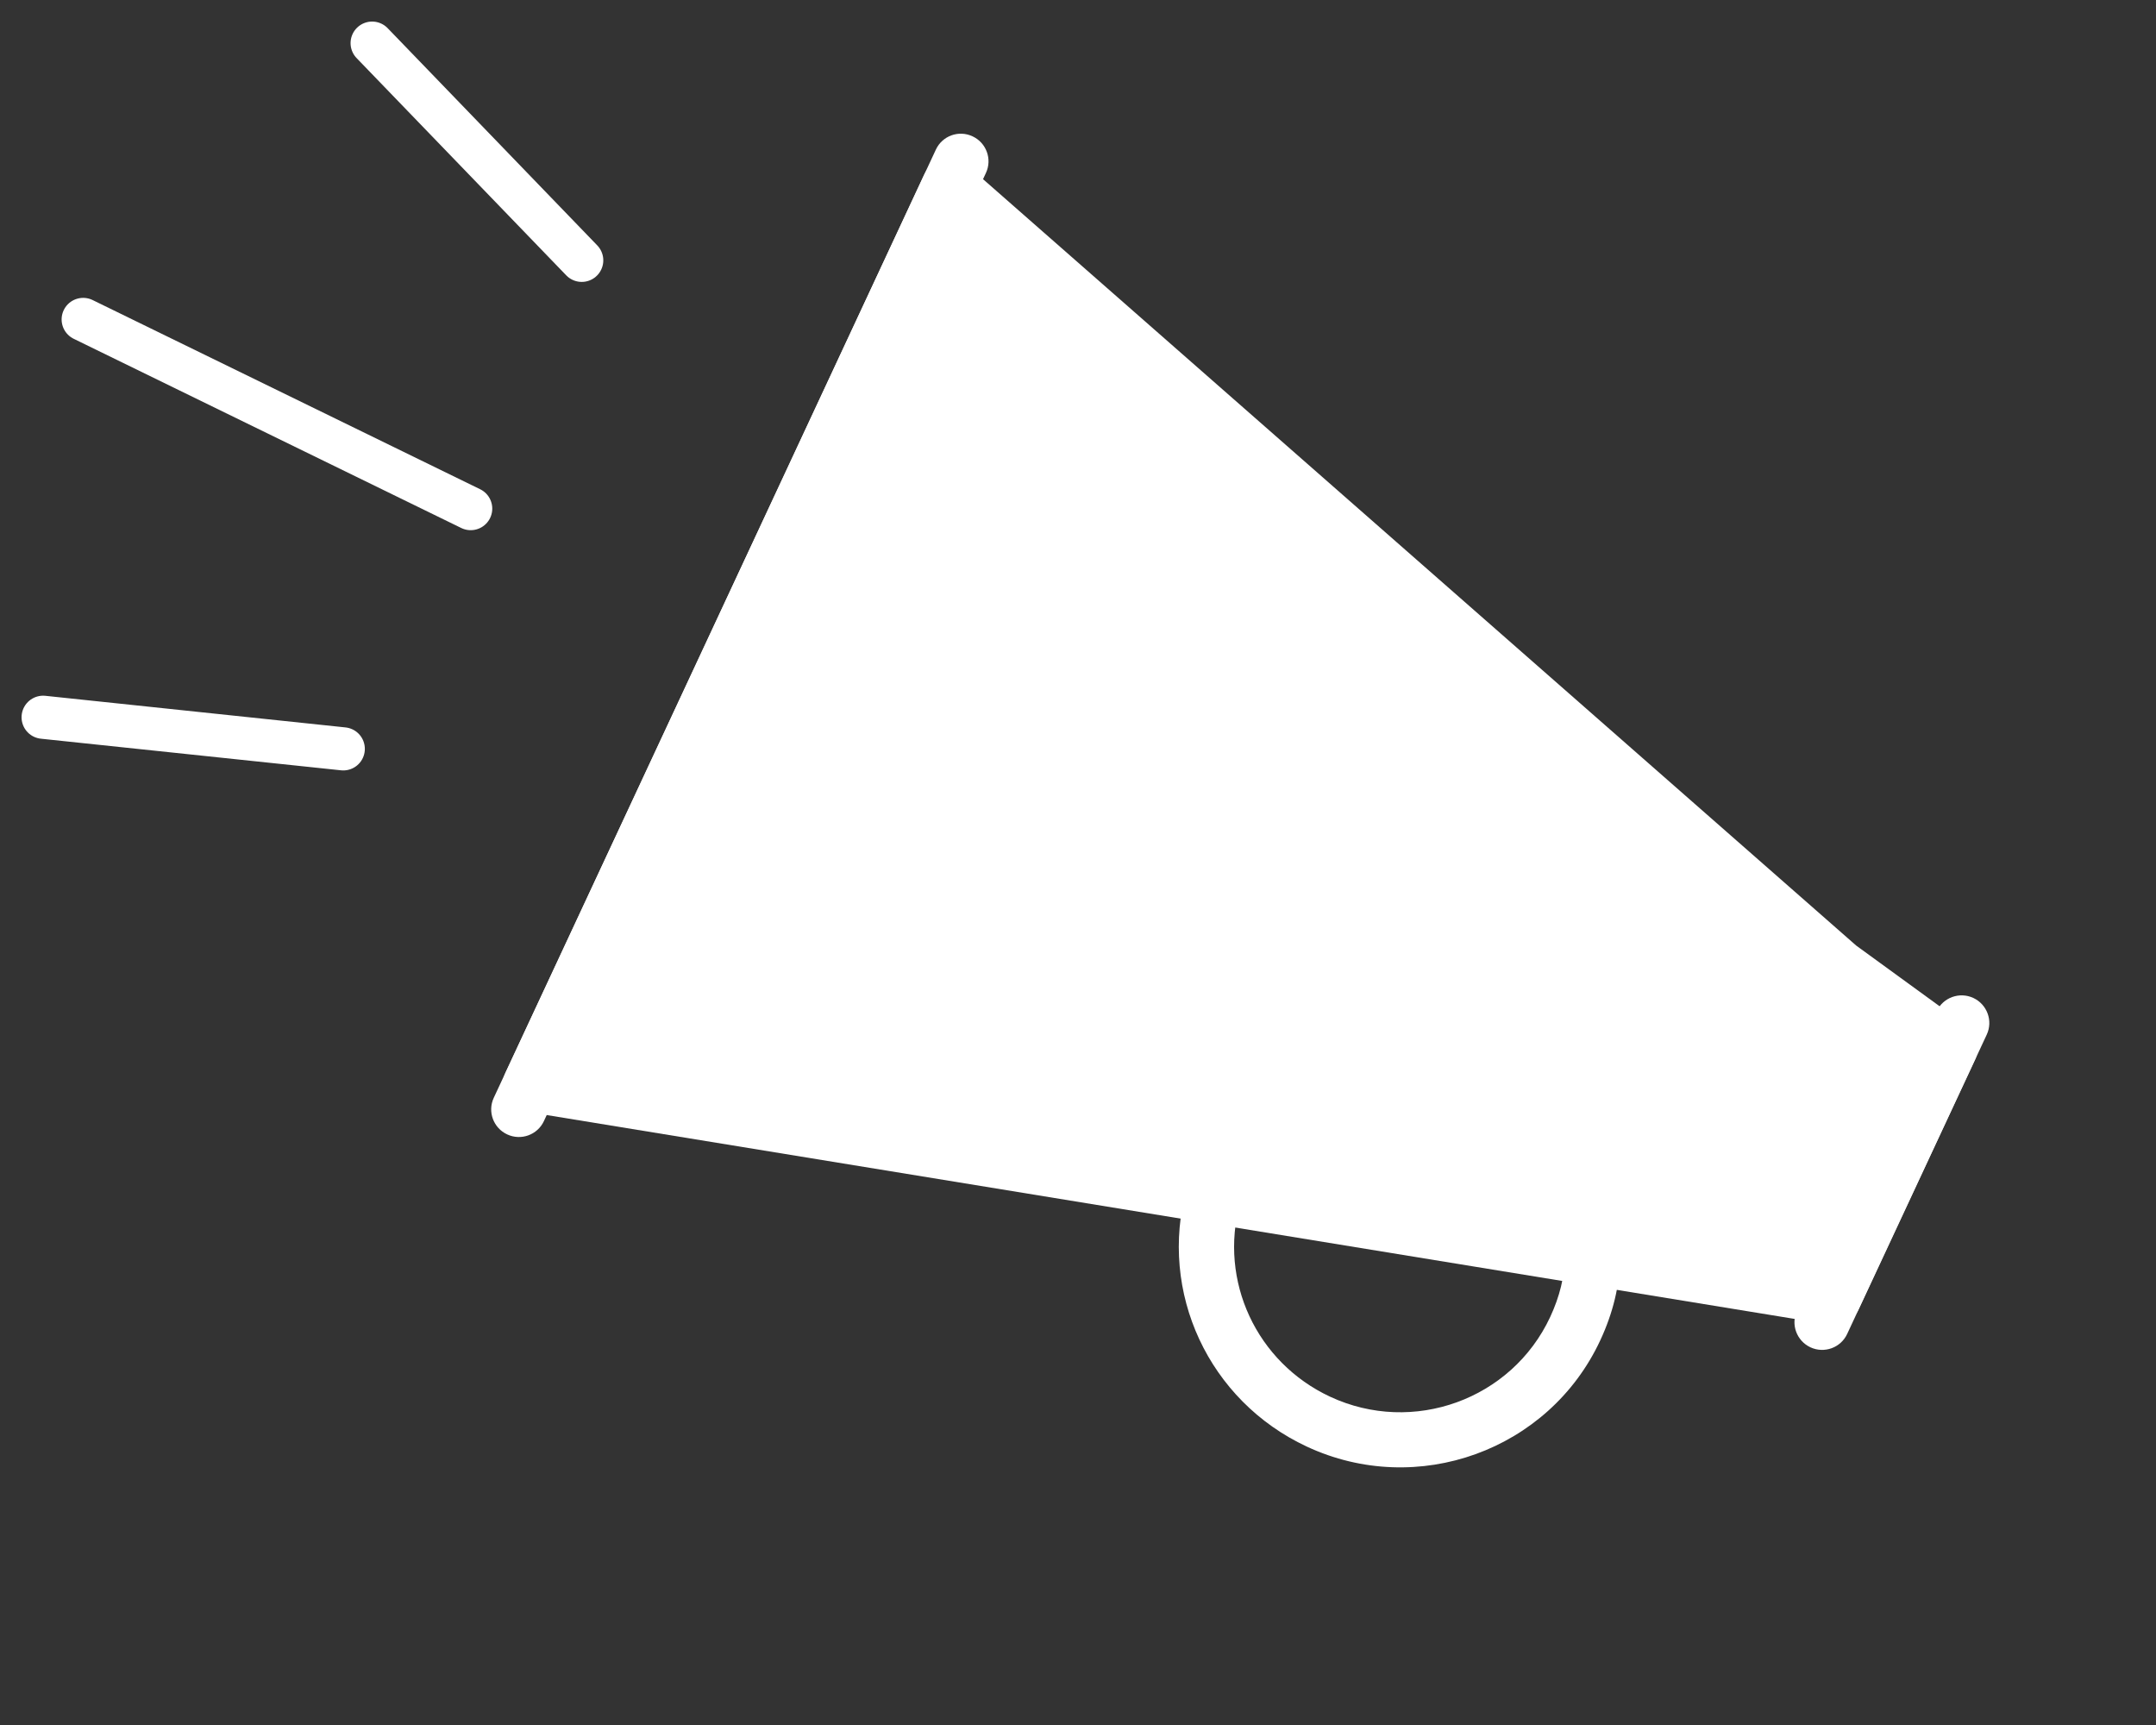 <svg width="50" height="40" viewBox="0 0 50 40" fill="none" xmlns="http://www.w3.org/2000/svg">
<rect x="0" y="0" width="50" height="40" fill="#333333" stroke="none"/>
<path d="M12.032 25.727C12.084 25.751 12.141 25.769 12.2 25.778L42.424 30.715C42.708 30.761 42.986 30.614 43.107 30.355L45.805 24.569C45.934 24.293 45.849 23.963 45.6 23.783L43.047 21.926L22.438 3.839C22.286 3.705 22.081 3.65 21.884 3.692C21.686 3.734 21.519 3.866 21.434 4.047L11.721 24.877C11.636 25.058 11.641 25.27 11.736 25.445C11.802 25.57 11.906 25.668 12.032 25.727ZM42.149 29.376L13.239 24.654L22.236 5.361L42.248 22.92L44.422 24.503L42.149 29.376Z" fill="white"/>
<path d="M11.762 26.305C12.082 26.455 12.463 26.317 12.613 25.998L22.865 4.01C23.014 3.691 22.875 3.31 22.554 3.161C22.234 3.011 21.853 3.149 21.704 3.469L11.451 25.456C11.302 25.775 11.441 26.156 11.762 26.305Z" fill="white"/>
<path d="M41.986 31.242C42.307 31.391 42.688 31.253 42.837 30.934L46.075 23.991C46.224 23.671 46.084 23.291 45.764 23.141C45.443 22.992 45.062 23.13 44.913 23.449L41.675 30.392C41.526 30.712 41.666 31.092 41.986 31.242Z" fill="white"/>
<path d="M30.306 33.544C32.869 34.739 35.921 33.635 37.111 31.082C37.409 30.444 37.563 29.803 37.57 29.175C37.575 28.824 37.291 28.532 36.938 28.527C36.584 28.521 36.294 28.803 36.29 29.156C36.284 29.602 36.17 30.068 35.95 30.54C35.057 32.454 32.767 33.283 30.846 32.387C29.141 31.591 28.262 29.704 28.757 27.899C28.85 27.56 28.645 27.206 28.307 27.113C27.966 27.02 27.613 27.219 27.52 27.559C26.861 29.966 28.032 32.483 30.306 33.544Z" fill="white"/>
<path d="M12.56 25.403L22.277 4.63L45.06 24.063L42.38 30.094L12.56 25.403Z" fill="white"/>
<path d="M1.929 7.407L10.916 11.794" stroke="white" stroke-linecap="round"/>
<path d="M8.63 1L13.491 6.037" stroke="white" stroke-linecap="round"/>
<path d="M1 16.632L7.961 17.365" stroke="white" stroke-linecap="round"/>
</svg>
